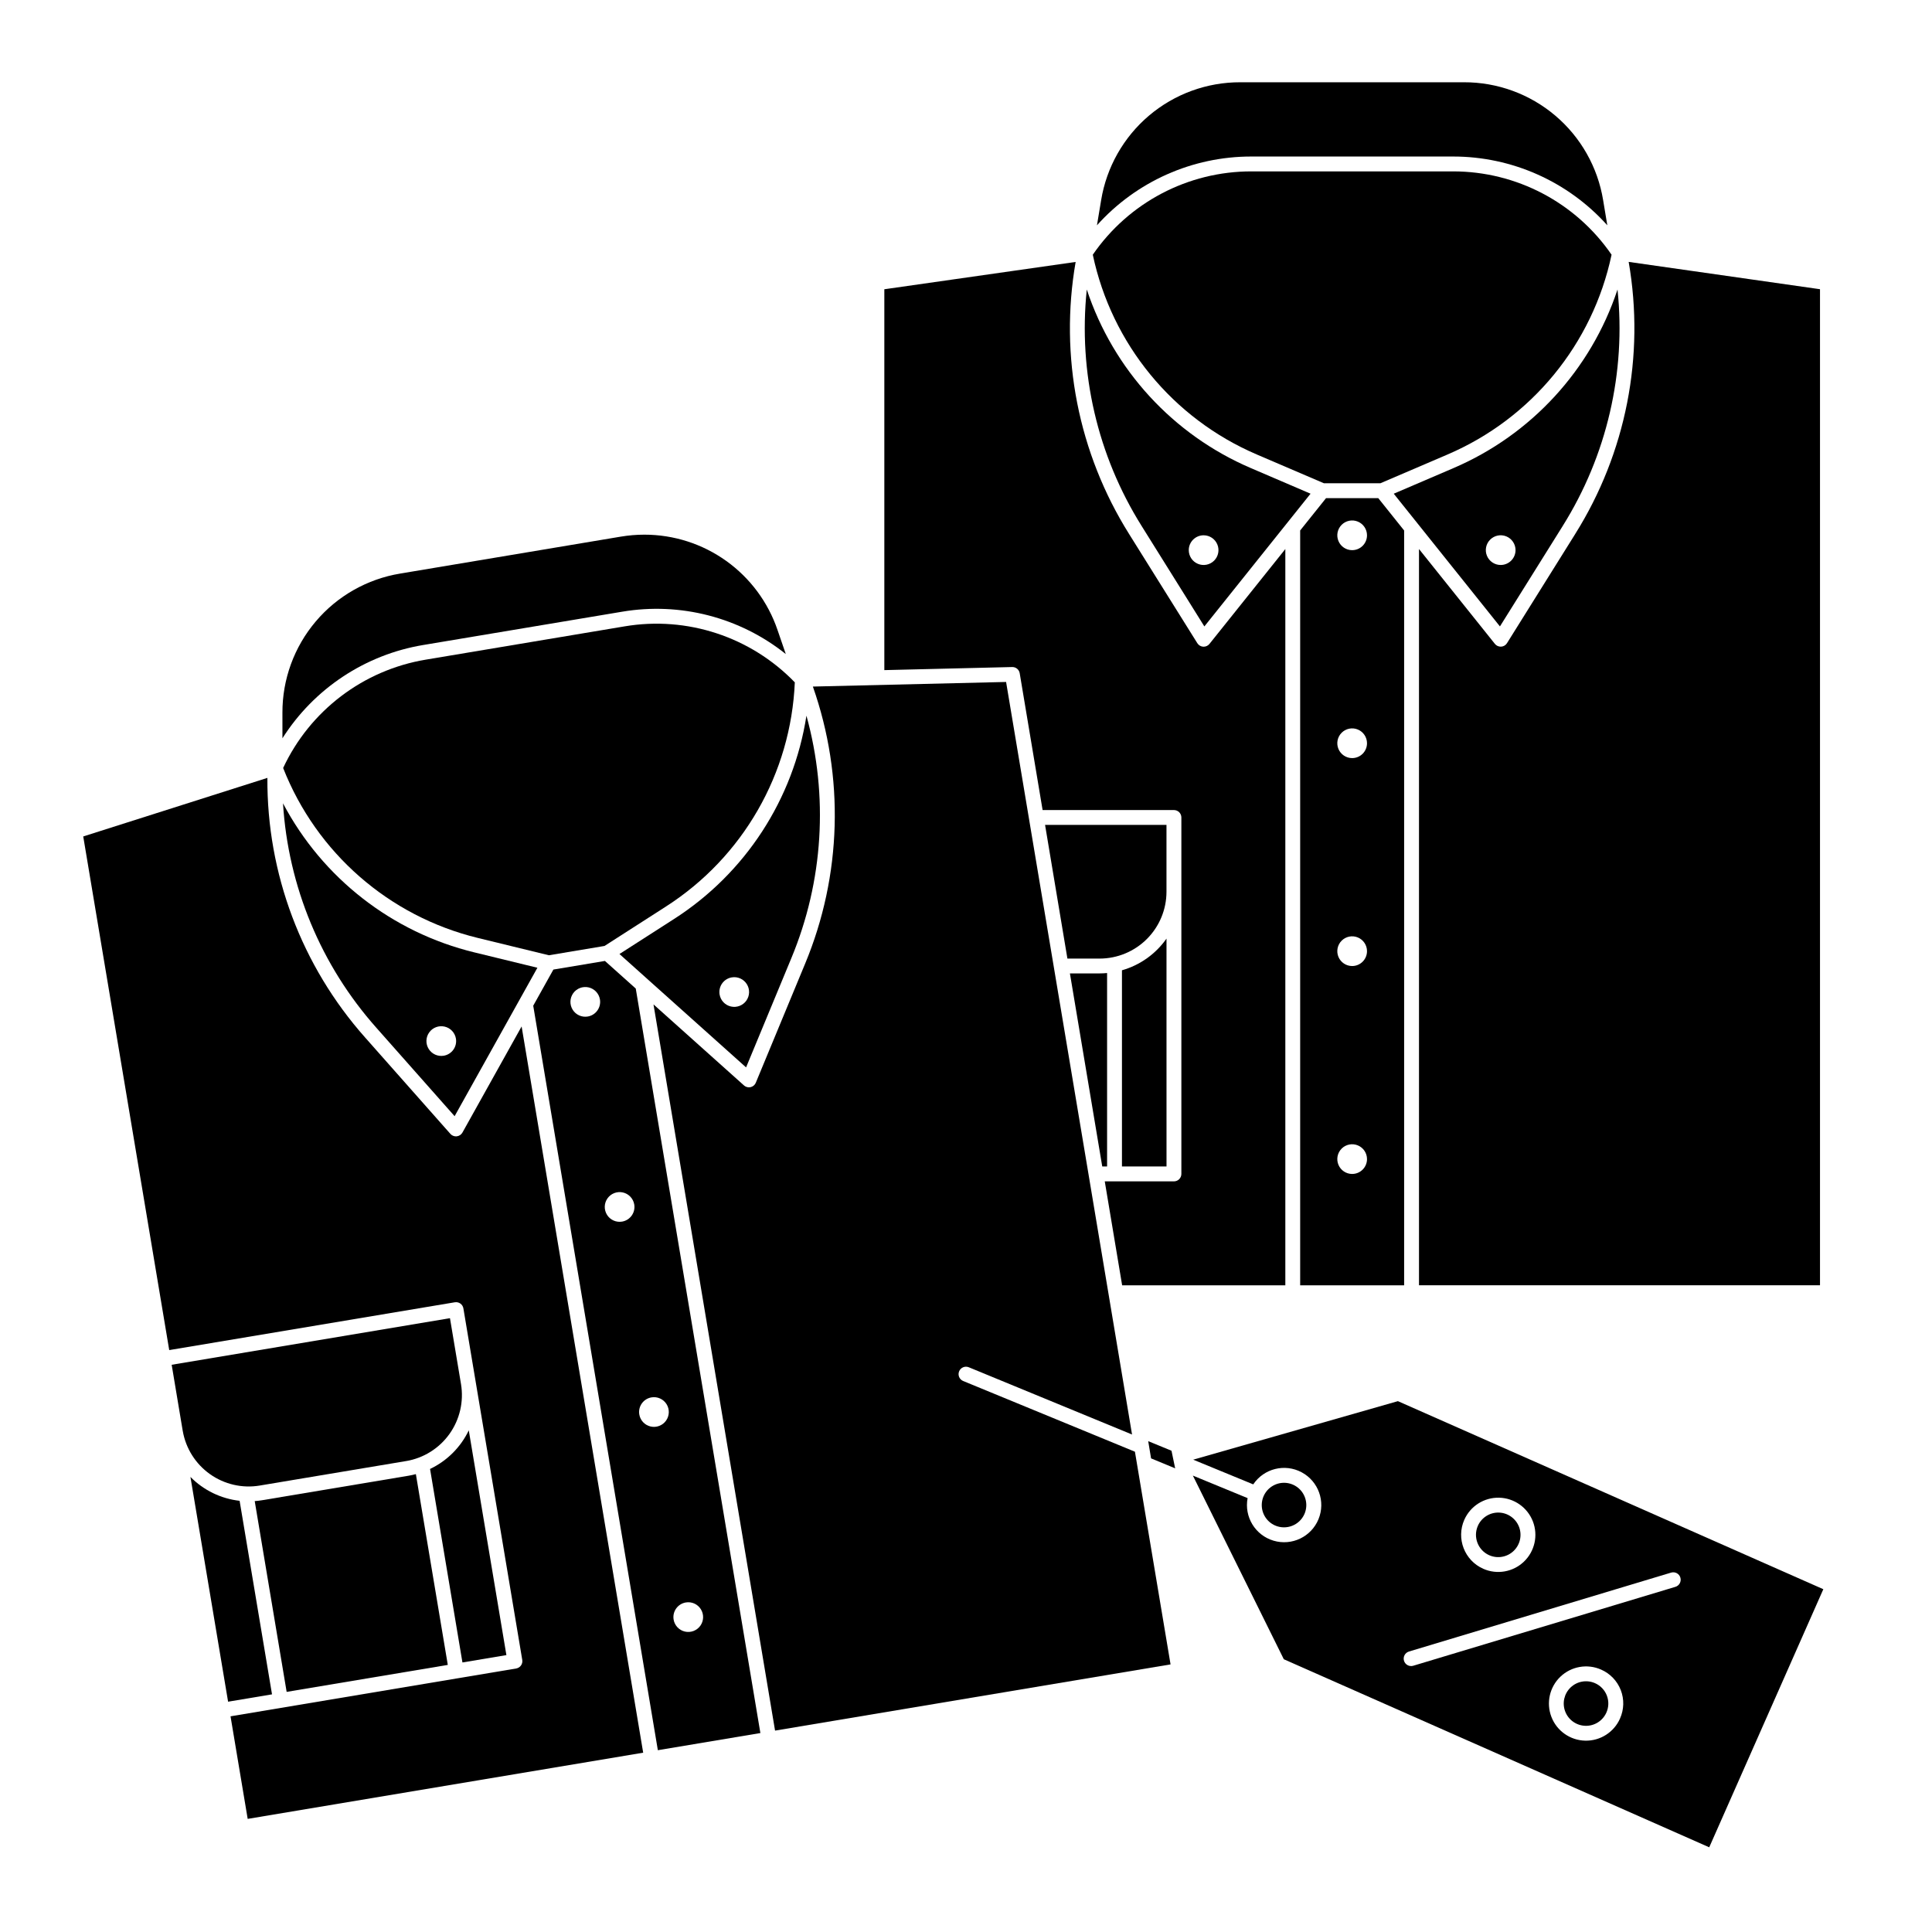<?xml version="1.0" encoding="UTF-8"?>
<!-- Uploaded to: SVG Repo, www.svgrepo.com, Generator: SVG Repo Mixer Tools -->
<svg fill="#000000" width="800px" height="800px" version="1.1" viewBox="144 144 512 512" xmlns="http://www.w3.org/2000/svg">
 <g>
  <path d="m454.46 528.46-6.172-2.539 0.758 4.566 6.383 2.637z"/>
  <path d="m437.39 453.13v-51.266c-0.648 0.059-1.305 0.098-1.969 0.098h-7.883l8.57 51.168z"/>
  <path d="m322.66 387.52-14.496 9.305 33.555 30.047 12-28.961c8.473-20.367 9.879-42.98 3.996-64.242-3.438 22.141-16.199 41.746-35.055 53.852zm15.27 15.496c1.57-0.266 3.144 0.445 3.988 1.797 0.844 1.348 0.789 3.074-0.133 4.371-0.926 1.293-2.539 1.906-4.09 1.547-1.551-0.355-2.734-1.613-2.996-3.184-0.172-1.031 0.07-2.086 0.676-2.938 0.609-0.848 1.527-1.422 2.559-1.594z"/>
  <path d="m256.18 314.93 52.711-8.824c15.391-2.594 31.156 1.488 43.352 11.223l-2.195-6.387c-2.508-7.363-7.258-13.758-13.582-18.285-6.328-4.531-13.914-6.965-21.691-6.965-2.098 0-4.191 0.176-6.262 0.523l-58.449 9.785c-8.738 1.438-16.68 5.941-22.398 12.703-5.723 6.762-8.848 15.34-8.82 24.195l0.004 6.754c8.363-13.172 21.941-22.164 37.332-24.723z"/>
  <path d="m441.33 453.13h11.809l-0.004-60.391c-2.856 4.07-7.023 7.035-11.805 8.398z"/>
  <path d="m278.2 582.62-9.969-59.562v-0.004c-2.148 4.488-5.769 8.098-10.262 10.234l8.582 51.281z"/>
  <path d="m219 356.89c1.359 22.016 10.055 42.941 24.699 59.434l20.777 23.477 21.941-39.336-16.734-4.078c-21.77-5.301-40.223-19.68-50.684-39.496zm42.59 66.887c-1.566 0.262-3.141-0.445-3.984-1.797-0.844-1.348-0.793-3.074 0.133-4.371 0.922-1.297 2.539-1.906 4.09-1.547 1.551 0.355 2.734 1.613 2.996 3.184 0.172 1.027-0.07 2.086-0.676 2.934-0.609 0.852-1.527 1.426-2.559 1.598z"/>
  <path d="m309.54 309.99-52.711 8.824c-16.555 2.762-30.691 13.5-37.793 28.711 8.844 22.512 28.082 39.309 51.578 45.035l18.848 4.594 14.746-2.469 16.328-10.48h-0.004c20.352-13.062 33.074-35.215 34.102-59.375-11.668-12.074-28.535-17.625-45.094-14.84z"/>
  <path d="m212.81 537.69 38.82-6.496v0.004c4.629-0.781 8.762-3.367 11.488-7.191 2.723-3.824 3.824-8.57 3.055-13.203l-2.926-17.473-73.75 12.348 2.656 15.891 0.266 1.574 0.012 0.074 0.004 0.004c0.797 4.613 3.387 8.723 7.203 11.434s8.555 3.805 13.172 3.035z"/>
  <path d="m529.19 268.05-15.832 6.789 28.141 35.168 16.617-26.582h-0.004c11.719-18.688 16.84-40.762 14.547-62.699-7.043 21.27-22.871 38.5-43.469 47.324zm12.504 25.676c-1.594 0-3.027-0.961-3.637-2.43-0.609-1.473-0.273-3.164 0.852-4.289 1.129-1.125 2.82-1.465 4.293-0.855 1.469 0.609 2.43 2.047 2.43 3.637 0 1.047-0.418 2.047-1.156 2.785-0.738 0.738-1.738 1.152-2.781 1.152z"/>
  <path d="m495.41 276.02-6.852 8.559v200.05h27.551v-200.05l-6.852-8.562zm6.926 179.09c-1.594 0-3.027-0.957-3.637-2.43-0.609-1.469-0.273-3.164 0.852-4.289s2.82-1.461 4.289-0.852c1.473 0.609 2.43 2.043 2.43 3.637 0 1.043-0.414 2.043-1.152 2.781-0.738 0.738-1.738 1.152-2.781 1.152zm0-55.105v0.004c-1.594 0-3.027-0.961-3.637-2.43-0.609-1.473-0.273-3.164 0.852-4.289 1.125-1.129 2.82-1.465 4.289-0.855 1.473 0.609 2.43 2.043 2.43 3.637 0 1.043-0.414 2.047-1.152 2.781-0.738 0.738-1.738 1.156-2.781 1.156zm0-55.105v0.004c-1.594 0-3.027-0.961-3.637-2.43-0.609-1.473-0.273-3.164 0.852-4.289s2.82-1.465 4.289-0.855c1.473 0.609 2.43 2.047 2.43 3.637 0 1.047-0.414 2.047-1.152 2.785-0.738 0.738-1.738 1.152-2.781 1.152zm0-55.105v0.004c-1.594 0-3.027-0.957-3.637-2.43-0.609-1.469-0.273-3.164 0.852-4.289s2.82-1.461 4.289-0.852c1.473 0.609 2.43 2.043 2.43 3.637 0 1.043-0.414 2.043-1.152 2.781-0.738 0.738-1.738 1.152-2.781 1.152z"/>
  <path d="m561.45 285.51-18.082 28.938c-0.336 0.543-0.918 0.887-1.555 0.922h-0.113c-0.598 0-1.164-0.27-1.539-0.738l-20.113-25.137v195.12h106.27v-263.97l-50.703-7.242c4.34 24.961-0.707 50.641-14.168 72.105z"/>
  <path d="m453.13 362.61h-32.176l5.922 35.426h8.543c4.695-0.008 9.199-1.875 12.52-5.195 3.32-3.32 5.188-7.82 5.191-12.516z"/>
  <path d="m475.61 185.48h53.441c15.609-0.016 30.484 6.613 40.906 18.227l-1.109-6.66c-1.43-8.742-5.93-16.688-12.691-22.414-6.758-5.723-15.336-8.855-24.191-8.832h-59.266c-8.859-0.023-17.438 3.109-24.195 8.832-6.758 5.727-11.258 13.672-12.691 22.414l-1.109 6.664v-0.004c10.422-11.613 25.301-18.242 40.906-18.227z"/>
  <path d="m414.23 322.4 6.07 36.273h34.805c0.523 0 1.023 0.207 1.395 0.574 0.367 0.371 0.574 0.871 0.574 1.391v94.465c0 0.523-0.207 1.023-0.574 1.395-0.371 0.367-0.871 0.574-1.395 0.574h-18.332l4.606 27.551h43.246v-195.12l-20.109 25.141c-0.375 0.465-0.938 0.738-1.535 0.738h-0.113-0.004c-0.637-0.039-1.215-0.383-1.555-0.922l-18.086-28.938c-13.461-21.465-18.508-47.145-14.168-72.105l-50.699 7.238v100.93l33.891-0.816h-0.004c0.98-0.023 1.828 0.676 1.988 1.641z"/>
  <path d="m477.03 264.43 17.84 7.644h14.938l17.84-7.644h-0.004c22.23-9.527 38.434-29.273 43.438-52.93-9.516-13.836-25.23-22.094-42.023-22.082h-53.441c-16.789-0.012-32.504 8.246-42.016 22.082 5 23.656 21.203 43.402 43.43 52.93z"/>
  <path d="m463.17 310.01 28.141-35.176-15.832-6.789c-20.598-8.824-36.422-26.051-43.469-47.324-2.293 21.938 2.828 44.012 14.551 62.699zm-0.195-24.152c1.59 0 3.023 0.957 3.633 2.43 0.609 1.469 0.273 3.164-0.852 4.289s-2.82 1.461-4.289 0.852c-1.473-0.609-2.43-2.043-2.43-3.637 0-2.172 1.762-3.934 3.938-3.934z"/>
  <path d="m304.31 398.66-13.656 2.285-5.344 9.578 33.027 197.3 27.172-4.547-33.027-197.3zm-4.555 14.73c-1.57 0.262-3.144-0.445-3.988-1.797-0.844-1.352-0.789-3.074 0.133-4.371 0.926-1.297 2.539-1.906 4.094-1.551 1.551 0.359 2.731 1.617 2.996 3.188 0.355 2.144-1.09 4.172-3.234 4.531zm9.098 54.348c-1.57 0.262-3.144-0.445-3.988-1.797-0.844-1.348-0.793-3.074 0.133-4.371s2.539-1.906 4.09-1.551c1.551 0.359 2.734 1.617 2.996 3.188 0.359 2.144-1.086 4.172-3.231 4.531zm16.895 100.93c1.57-0.266 3.141 0.445 3.984 1.793 0.844 1.352 0.793 3.078-0.133 4.375-0.922 1.293-2.539 1.906-4.09 1.547-1.551-0.355-2.734-1.613-2.996-3.184-0.172-1.031 0.07-2.086 0.68-2.938 0.605-0.848 1.523-1.422 2.555-1.594zm-9.098-54.348c1.57-0.266 3.144 0.445 3.992 1.793 0.844 1.352 0.789 3.078-0.137 4.375-0.926 1.297-2.539 1.906-4.09 1.547-1.555-0.359-2.734-1.617-2.996-3.191-0.355-2.141 1.09-4.164 3.231-4.523z"/>
  <path d="m399.25 509.98c-1.004-0.414-1.484-1.562-1.07-2.566 0.41-1.008 1.562-1.488 2.566-1.074l43.258 17.82-11.484-68.664-21.895-130.77-51.203 1.219v0.004c8.402 23.902 7.668 50.07-2.066 73.461l-13.062 31.527h0.004c-0.246 0.59-0.758 1.023-1.379 1.168-0.145 0.031-0.289 0.047-0.438 0.047-0.484 0-0.953-0.18-1.312-0.5l-23.984-21.473 32.215 192.45 104.81-17.547-9.438-56.363z"/>
  <path d="m252.28 535.08-38.82 6.496c-0.656 0.109-1.309 0.184-1.957 0.23l8.461 50.559 42.707-7.148-8.461-50.559c-0.633 0.168-1.273 0.312-1.93 0.422z"/>
  <path d="m207.5 541.73c-4.938-0.555-9.539-2.789-13.031-6.328l1.883 11.242 8.094 48.324 11.641-1.949z"/>
  <path d="m266.55 444.14c-0.312 0.555-0.871 0.926-1.508 0.996-0.07 0.008-0.141 0.012-0.211 0.012-0.562 0-1.102-0.242-1.477-0.664l-22.613-25.555c-16.82-18.949-26.035-43.445-25.879-68.781l-48.805 15.52 22.789 136.12 75.695-12.672-0.004 0.004c1.074-0.18 2.086 0.543 2.266 1.613l15.602 93.172c0.18 1.07-0.547 2.082-1.617 2.262l-75.695 12.676 4.547 27.18 104.81-17.543-32.215-192.46z"/>
  <path d="m489.68 545.25c0.965-2.184 0.52-4.734-1.129-6.465-1.648-1.727-4.176-2.289-6.402-1.43-2.227 0.863-3.715 2.981-3.769 5.367-0.059 2.387 1.328 4.574 3.512 5.539 2.984 1.312 6.469-0.035 7.789-3.012z"/>
  <path d="m514.46 515.32-54.25 15.508 15.902 6.543h0.012c2.816-4.199 8.355-5.586 12.816-3.203 4.461 2.379 6.394 7.746 4.477 12.426-1.918 4.676-7.066 7.144-11.914 5.703-4.848-1.438-7.82-6.312-6.875-11.277l-14.504-5.973 24.098 48.668 112.74 49.84 30.238-68.398zm17.594 31.445c1.609-3.641 5.254-5.953 9.234-5.859 3.977 0.094 7.508 2.578 8.945 6.289 1.434 3.711 0.492 7.926-2.391 10.672-2.879 2.746-7.129 3.488-10.77 1.875-4.965-2.203-7.211-8.008-5.019-12.977zm41.266 52.672c-1.609 3.641-5.254 5.949-9.23 5.856-3.981-0.094-7.512-2.574-8.945-6.285-1.434-3.715-0.492-7.926 2.387-10.672s7.133-3.488 10.773-1.879c2.394 1.043 4.273 3.004 5.219 5.441 0.941 2.441 0.867 5.152-0.207 7.539zm14.684-34.91-69.496 20.918c-1.035 0.301-2.121-0.293-2.434-1.324-0.309-1.035 0.27-2.125 1.301-2.445l69.488-20.918c1.043-0.312 2.141 0.273 2.453 1.316 0.312 1.039-0.273 2.141-1.316 2.453z"/>
  <path d="m538.66 556.15c2.184 0.965 4.734 0.52 6.461-1.129 1.73-1.648 2.293-4.176 1.434-6.402-0.863-2.227-2.981-3.715-5.367-3.773-2.387-0.055-4.574 1.332-5.539 3.516-1.312 2.984 0.035 6.465 3.012 7.789z"/>
  <path d="m566.7 590.06c-2.184-0.965-4.734-0.523-6.465 1.125-1.727 1.648-2.293 4.176-1.43 6.402 0.859 2.227 2.981 3.719 5.367 3.773 2.387 0.059 4.574-1.332 5.539-3.516 0.641-1.43 0.68-3.059 0.113-4.519-0.562-1.461-1.691-2.637-3.125-3.266z"/>
 </g>
</svg>